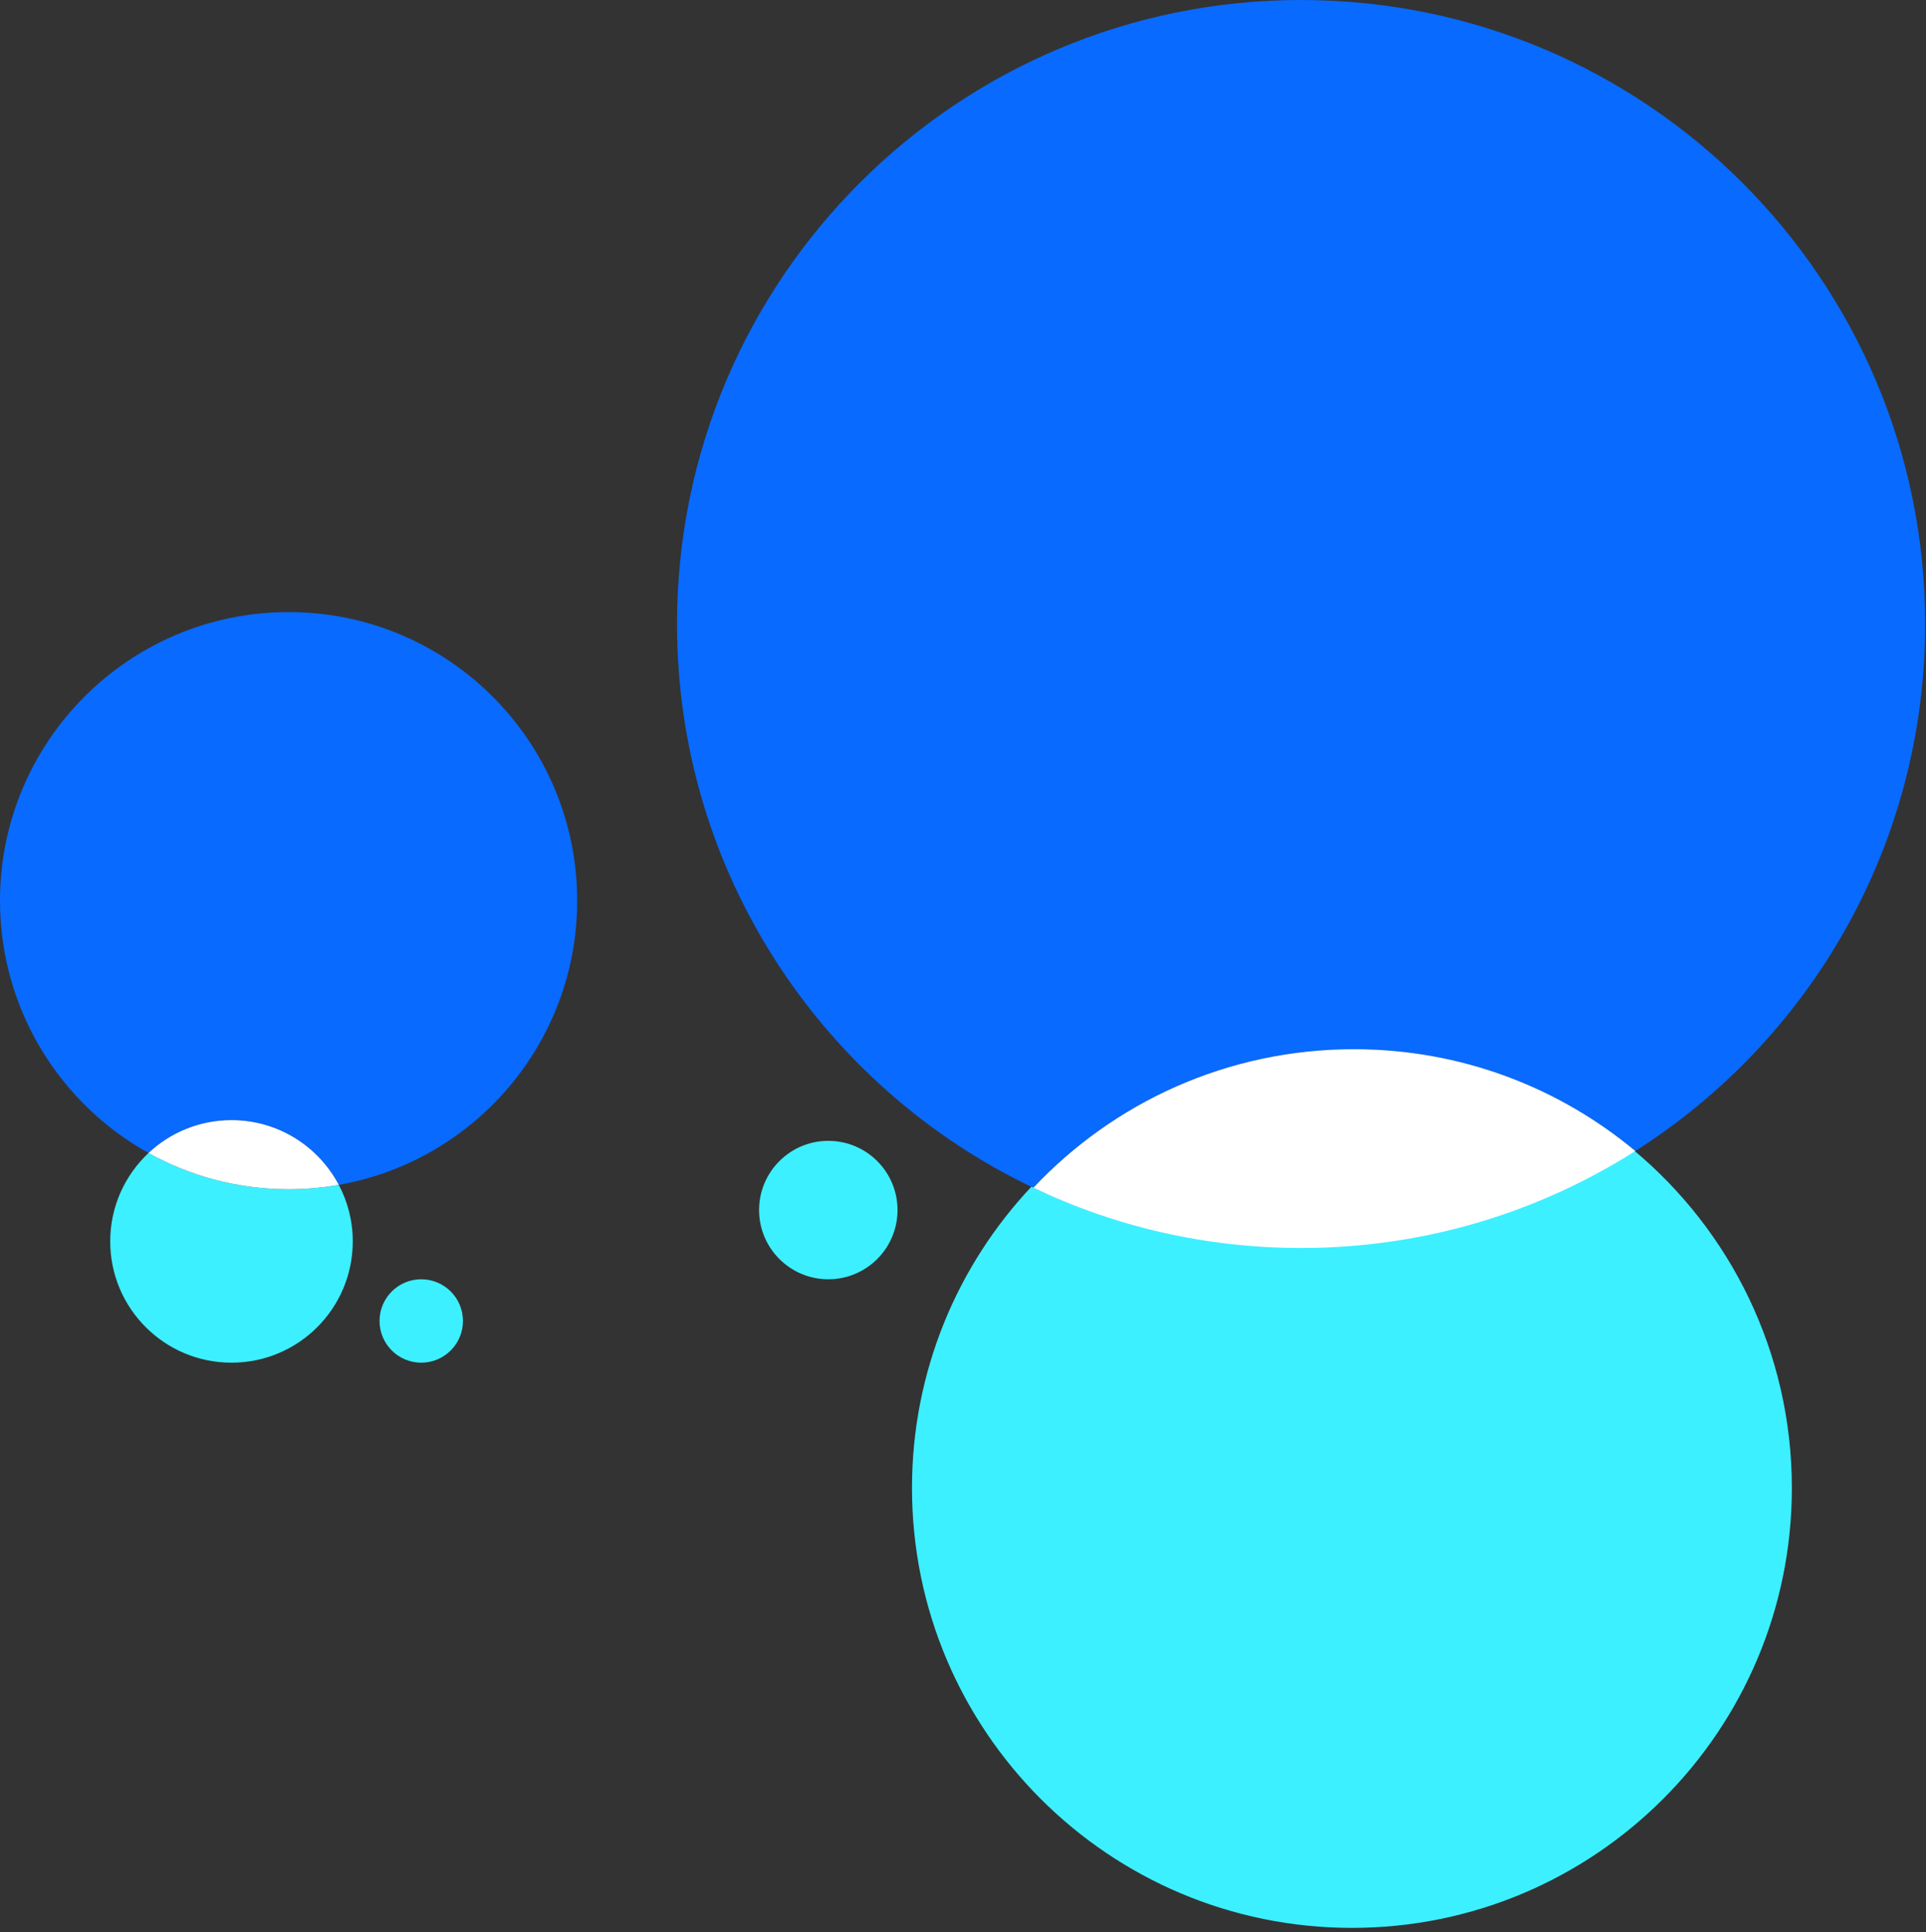 <svg width="623" height="625" viewBox="0 0 623 625" fill="none" xmlns="http://www.w3.org/2000/svg">
<rect x="0" y="0" width="623" height="625" fill="#333333" stroke="none"/>
<g clip-path="url(#clip0_217_7031)">
<path d="M290.32 391.45C290.32 403.82 280.29 413.84 267.93 413.84C255.57 413.84 245.54 403.81 245.54 391.45C245.54 379.09 255.57 369.06 267.93 369.06C280.29 369.06 290.32 379.08 290.32 391.45Z" fill="#3CF0FF"/>
<path d="M149.75 427.33C149.75 434.78 143.71 440.82 136.26 440.82C128.81 440.82 122.77 434.78 122.77 427.33C122.77 419.88 128.81 413.84 136.26 413.84C143.71 413.84 149.75 419.88 149.75 427.33Z" fill="#3CF0FF"/>
<path d="M186.7 291.36C186.7 239.81 144.91 198.01 93.35 198.01C41.79 198.01 0 239.8 0 291.36C0 326.47 19.39 357.05 48.04 372.99C55.06 366.4 64.49 362.36 74.88 362.36C89.94 362.36 103.01 370.85 109.58 383.3C153.4 375.62 186.7 337.38 186.7 291.36Z" fill="#086AFF"/>
<path d="M48.04 372.99C40.42 380.15 35.65 390.31 35.65 401.59C35.65 423.26 53.21 440.82 74.88 440.82C96.55 440.82 114.11 423.26 114.11 401.59C114.11 394.98 112.47 388.76 109.59 383.3C104.32 384.22 98.9 384.71 93.36 384.71C76.92 384.71 61.47 380.45 48.05 372.99H48.04Z" fill="#3CF0FF"/>
<path d="M74.88 362.36C64.5 362.36 55.06 366.4 48.04 372.99C61.46 380.45 76.91 384.71 93.35 384.71C98.89 384.71 104.31 384.22 109.58 383.3C103.01 370.85 89.94 362.36 74.88 362.36Z" fill="white"/>
<path d="M437.93 339.41C472.57 339.41 504.31 351.79 528.98 372.35C585.33 336.54 622.73 273.57 622.73 201.86C622.73 90.38 532.35 0 420.86 0C309.37 0 219 90.38 219 201.86C219 282.34 266.11 351.82 334.25 384.24C360.21 356.64 397.05 339.41 437.93 339.41Z" fill="#086AFF"/>
<path d="M528.36 372C497.1 391.86 460.02 403.37 420.24 403.37C389.24 403.37 359.88 396.37 333.63 383.89C309.68 409.36 295 443.64 295 481.36C295 559.95 358.71 623.66 437.31 623.66C515.91 623.66 579.61 559.95 579.61 481.36C579.61 437.4 559.67 398.1 528.36 372Z" fill="#3CF0FF"/>
<path d="M528.98 372.35C504.3 351.78 472.56 339.41 437.93 339.41C397.05 339.41 360.21 356.65 334.25 384.24C360.5 396.73 389.86 403.72 420.86 403.72C460.64 403.72 497.72 392.21 528.98 372.35Z" fill="white"/>
</g>
<defs>
<clipPath id="clip0_217_7031">
<rect width="622.54" height="624.02" fill="white"/>
</clipPath>
</defs>
</svg>
